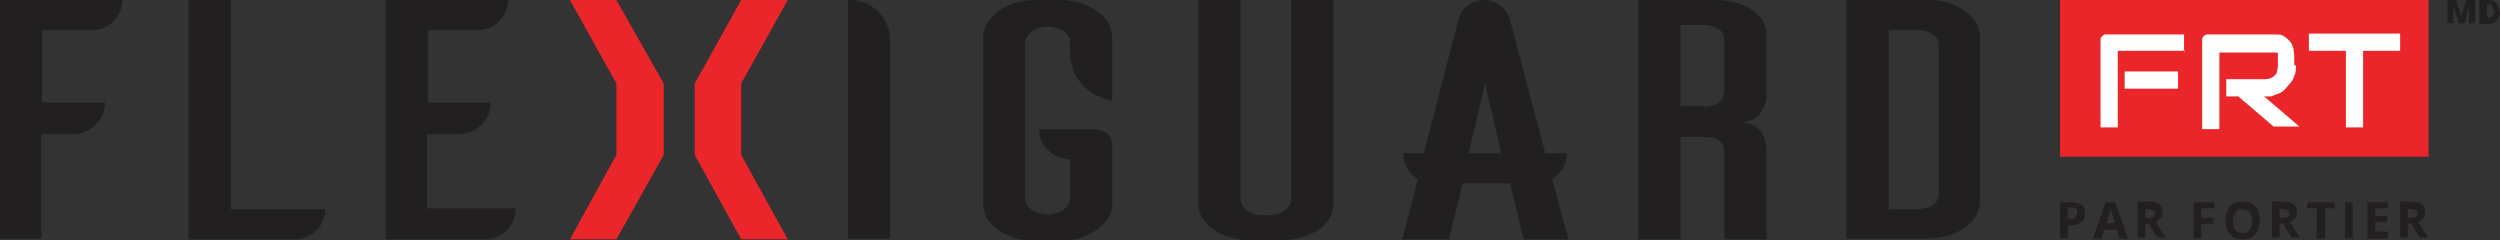 <?xml version="1.0" encoding="UTF-8"?> <svg xmlns="http://www.w3.org/2000/svg" id="Calque_1" version="1.1" viewBox="0 0 290.4 27.9"><rect x="0" y="0" width="290.4" height="27.9" fill="#333333" stroke="none"/><defs><style> .st0 { fill: #231f20; } .st1 { fill: #fff; } .st2 { fill: #221f20; } .st3 { fill: #eb262a; } </style></defs><rect class="st3" x="239.3" y="0" width="42.8" height="18.2"></rect><g><polygon class="st3" points="86.1 15.8 86.1 15.1 86.1 9.7 91.5 0 86.1 0 80.7 9.7 80.7 15.1 80.7 15.8 80.7 18 86.1 27.8 91.5 27.8 86.1 18 86.1 15.8"></polygon><polygon class="st3" points="66.2 0 71.6 9.7 71.6 15.2 71.6 15.6 71.6 18 66.2 27.8 71.6 27.8 77.1 18 77.1 15.6 77.1 15.2 77.1 9.7 71.6 0 66.2 0"></polygon></g><g><path class="st1" d="M253.9,5.9h-7.9v8.9h-2V4.9c0-.1,0-.3,0-.4s.1-.2.2-.3.2-.2.3-.2c.1,0,.2,0,.4,0h8.8v2h0ZM253,10.3h-6.2v-2h6.2v2Z"></path><path class="st1" d="M266.7,7.6c0,.4,0,.9-.2,1.2-.1.4-.3.7-.5.9s-.4.5-.6.7c-.2.2-.5.4-.8.5s-.5.2-.8.3c-.3,0-.5,0-.8,0l4.1,3.5h-3l-4.1-3.5h-1.4v-2h4.4c.2,0,.5,0,.7-.1s.4-.2.5-.3.3-.3.3-.5.1-.4.1-.7v-1.2c0-.1,0-.2,0-.2,0,0,0,0-.1-.1,0,0,0,0-.1,0h-6.6v8.9h-2V4.9c0-.1,0-.3,0-.4,0-.1.1-.2.2-.3s.2-.2.3-.2c.1,0,.2,0,.4,0h7.5c.4,0,.8,0,1.1.2s.5.4.7.6.3.5.4.8c0,.3.1.5.1.8v1.2h0Z"></path><path class="st1" d="M278.8,5.9h-4.3v8.9h-2V5.9h-4.3v-2h10.6v2h0Z"></path></g><path class="st2" d="M37.8,24.3h0c0,1.9-1.6,3.5-3.5,3.5h-12.4V0h4.9v24.3h11Z"></path><path class="st2" d="M59.9,24.3h0c0,1.9-1.6,3.5-3.5,3.5h-11.6V0h14.2c0,2-1.6,3.5-3.5,3.5h-5.8v8.4h7.3c0,2.1-1.7,3.7-3.8,3.7h-3.6s0,8.6,0,8.6h10.2Z"></path><path class="st2" d="M0,27.8V0h14.2c0,2-1.6,3.5-3.5,3.5h-5.8v8.4h7.3c0,2.1-1.7,3.7-3.8,3.7h-3.6s0,12.1,0,12.1H0Z"></path><path class="st2" d="M103.4,4.7v23h-4.9V0h0c2.7-.1,4.9,2,4.9,4.7Z"></path><path class="st2" d="M129.2,11.7h0c-2.8-.5-4.9-2.7-4.9-5.5v-1.3c0-1-1.2-1.8-2.6-1.8s-2.6.8-2.6,1.8v18.2c0,1,1.2,1.8,2.6,1.8s2.6-.8,2.6-1.8v-4.6h0c-2,0-3.6-1.6-3.6-3.5h6.1c1.5,0,2.4.6,2.4,1.9v6.8c0,2.3-2.7,4.2-5.9,4.3h-3c-3.3,0-6.1-1.9-6.1-4.3V4.3C114.3,1.9,117,0,120.3,0h3c3.3.1,5.9,2,5.9,4.3v7.4h0Z"></path><path class="st2" d="M154.9,23.7c0,2.4-2.6,4.1-5.9,4.2h-3.7c-3.3,0-6.1-1.8-6.1-4.2V0h4.9v23.1c0,1,1.1,1.9,2.5,1.9h.8c1.4,0,2.6-.8,2.6-1.9V0h4.9v23.7h0Z"></path><path class="st2" d="M200.3,27.8v-10c0-1.7-1.2-1.9-2.5-1.9h-2.6v11.9h-4.9V0h8.9c3.3,0,6,1.6,6,4v7.1s0,3.1-3.1,3.1c3.2,0,3.1,3.3,3.1,3.3v10.3h-4.9,0ZM197.8,12.4c1.3,0,2.5-.4,2.5-2v-5.7c0-1.3-1.2-1.8-2.5-1.8h-2.6v9.4h2.6Z"></path><path class="st2" d="M224,0c3.3,0,6,1.9,6,4.3v19.1c0,2.4-2.7,4.3-6.1,4.3h-9.4V0h9.5ZM225.2,5.3c0-1.3-1.2-1.8-2.6-1.8h-3.2v20.8h3.2c1.4,0,2.6-.5,2.6-1.8V5.3Z"></path><path class="st2" d="M176.8,27.8h5.4l-1.9-7c1-.6,1.7-1.7,1.7-3h-2.5l-4.1-15.5c-.4-1.3-1.6-2.3-3-2.3s-2.6.9-3,2.3l-4,15.5h-2.4c0,1.3.7,2.4,1.7,3l-1.8,7h5.4l1.6-6.5h5.5l1.6,6.5h0ZM170.6,17.8l1.9-8.1,1.9,8.1h-3.8,0Z"></path><g><path class="st2" d="M285.6,2.7l-.6-2h0c0,.3,0,.6,0,.8v1.2h-.7V0h1l.6,1.9h0l.6-1.9h1v2.7h-.7v-1.2c0,0,0-.1,0-.2s0-.3,0-.6h0l-.5,2h-.7Z"></path><path class="st2" d="M290.4,1.3c0,.5-.1.8-.4,1.1s-.6.4-1.1.4h-.9V0h.9c.4,0,.8.1,1,.3s.4.5.4,1ZM289.6,1.3c0-.2,0-.4-.1-.6s-.2-.2-.4-.2h-.2v1.5h.2c.2,0,.4,0,.5-.2s.2-.3.2-.6Z"></path></g><g><path class="st0" d="M242.2,24.8c0,.5-.1.8-.4,1-.3.2-.7.4-1.2.4h-.4v1.5h-.9v-4.2h1.3c.5,0,.9.1,1.2.3.3.2.4.5.4,1ZM240.2,25.4h.3c.3,0,.5,0,.6-.2.1-.1.2-.3.2-.5s0-.4-.2-.5c-.1,0-.3-.1-.5-.1h-.4v1.2Z"></path><path class="st0" d="M246.2,27.7l-.3-1h-1.5l-.3,1h-1l1.5-4.2h1.1l1.5,4.2h-1ZM245.7,25.9c-.3-.9-.4-1.4-.5-1.5,0-.1,0-.2,0-.3,0,.2-.2.9-.5,1.8h1.1Z"></path><path class="st0" d="M249.2,26v1.6h-.9v-4.2h1.2c.6,0,1,.1,1.3.3s.4.5.4.9,0,.5-.2.7c-.1.2-.3.3-.6.5.6.9,1,1.6,1.2,1.8h-1l-1-1.6h-.5ZM249.2,25.3h.3c.3,0,.5,0,.6-.1.1,0,.2-.2.2-.4s0-.3-.2-.4c-.1,0-.3-.1-.6-.1h-.3v1.1Z"></path><path class="st0" d="M255.7,27.7h-.9v-4.2h2.4v.7h-1.5v1.1h1.4v.7h-1.4v1.7Z"></path><path class="st0" d="M262.5,25.6c0,.7-.2,1.2-.5,1.6-.3.4-.8.6-1.5.6s-1.1-.2-1.5-.6c-.3-.4-.5-.9-.5-1.6s.2-1.2.5-1.6c.3-.4.8-.6,1.5-.6s1.1.2,1.5.6c.3.4.5.9.5,1.6ZM259.4,25.6c0,.5,0,.8.3,1.1s.4.4.8.4c.7,0,1.1-.5,1.1-1.4s-.4-1.4-1.1-1.4-.6.1-.8.4-.3.6-.3,1.1Z"></path><path class="st0" d="M264.8,26v1.6h-.9v-4.2h1.2c.6,0,1,.1,1.3.3s.4.5.4.9,0,.5-.2.7c-.1.2-.3.3-.6.5.6.9,1,1.6,1.2,1.8h-1l-1-1.6h-.5ZM264.8,25.3h.3c.3,0,.5,0,.6-.1.1,0,.2-.2.2-.4s0-.3-.2-.4c-.1,0-.3-.1-.6-.1h-.3v1.1Z"></path><path class="st0" d="M270,27.7h-.9v-3.5h-1.1v-.7h3.2v.7h-1.1v3.5Z"></path><path class="st0" d="M272.4,27.7v-4.2h.9v4.2h-.9Z"></path><path class="st0" d="M277.4,27.7h-2.4v-4.2h2.4v.7h-1.5v.9h1.4v.7h-1.4v1.1h1.5v.7Z"></path><path class="st0" d="M279.7,26v1.6h-.9v-4.2h1.2c.6,0,1,.1,1.3.3s.4.5.4.9,0,.5-.2.7c-.1.2-.3.3-.6.5.6.9,1,1.6,1.2,1.8h-1l-1-1.6h-.5ZM279.7,25.3h.3c.3,0,.5,0,.6-.1.1,0,.2-.2.2-.4s0-.3-.2-.4c-.1,0-.3-.1-.6-.1h-.3v1.1Z"></path></g></svg> 